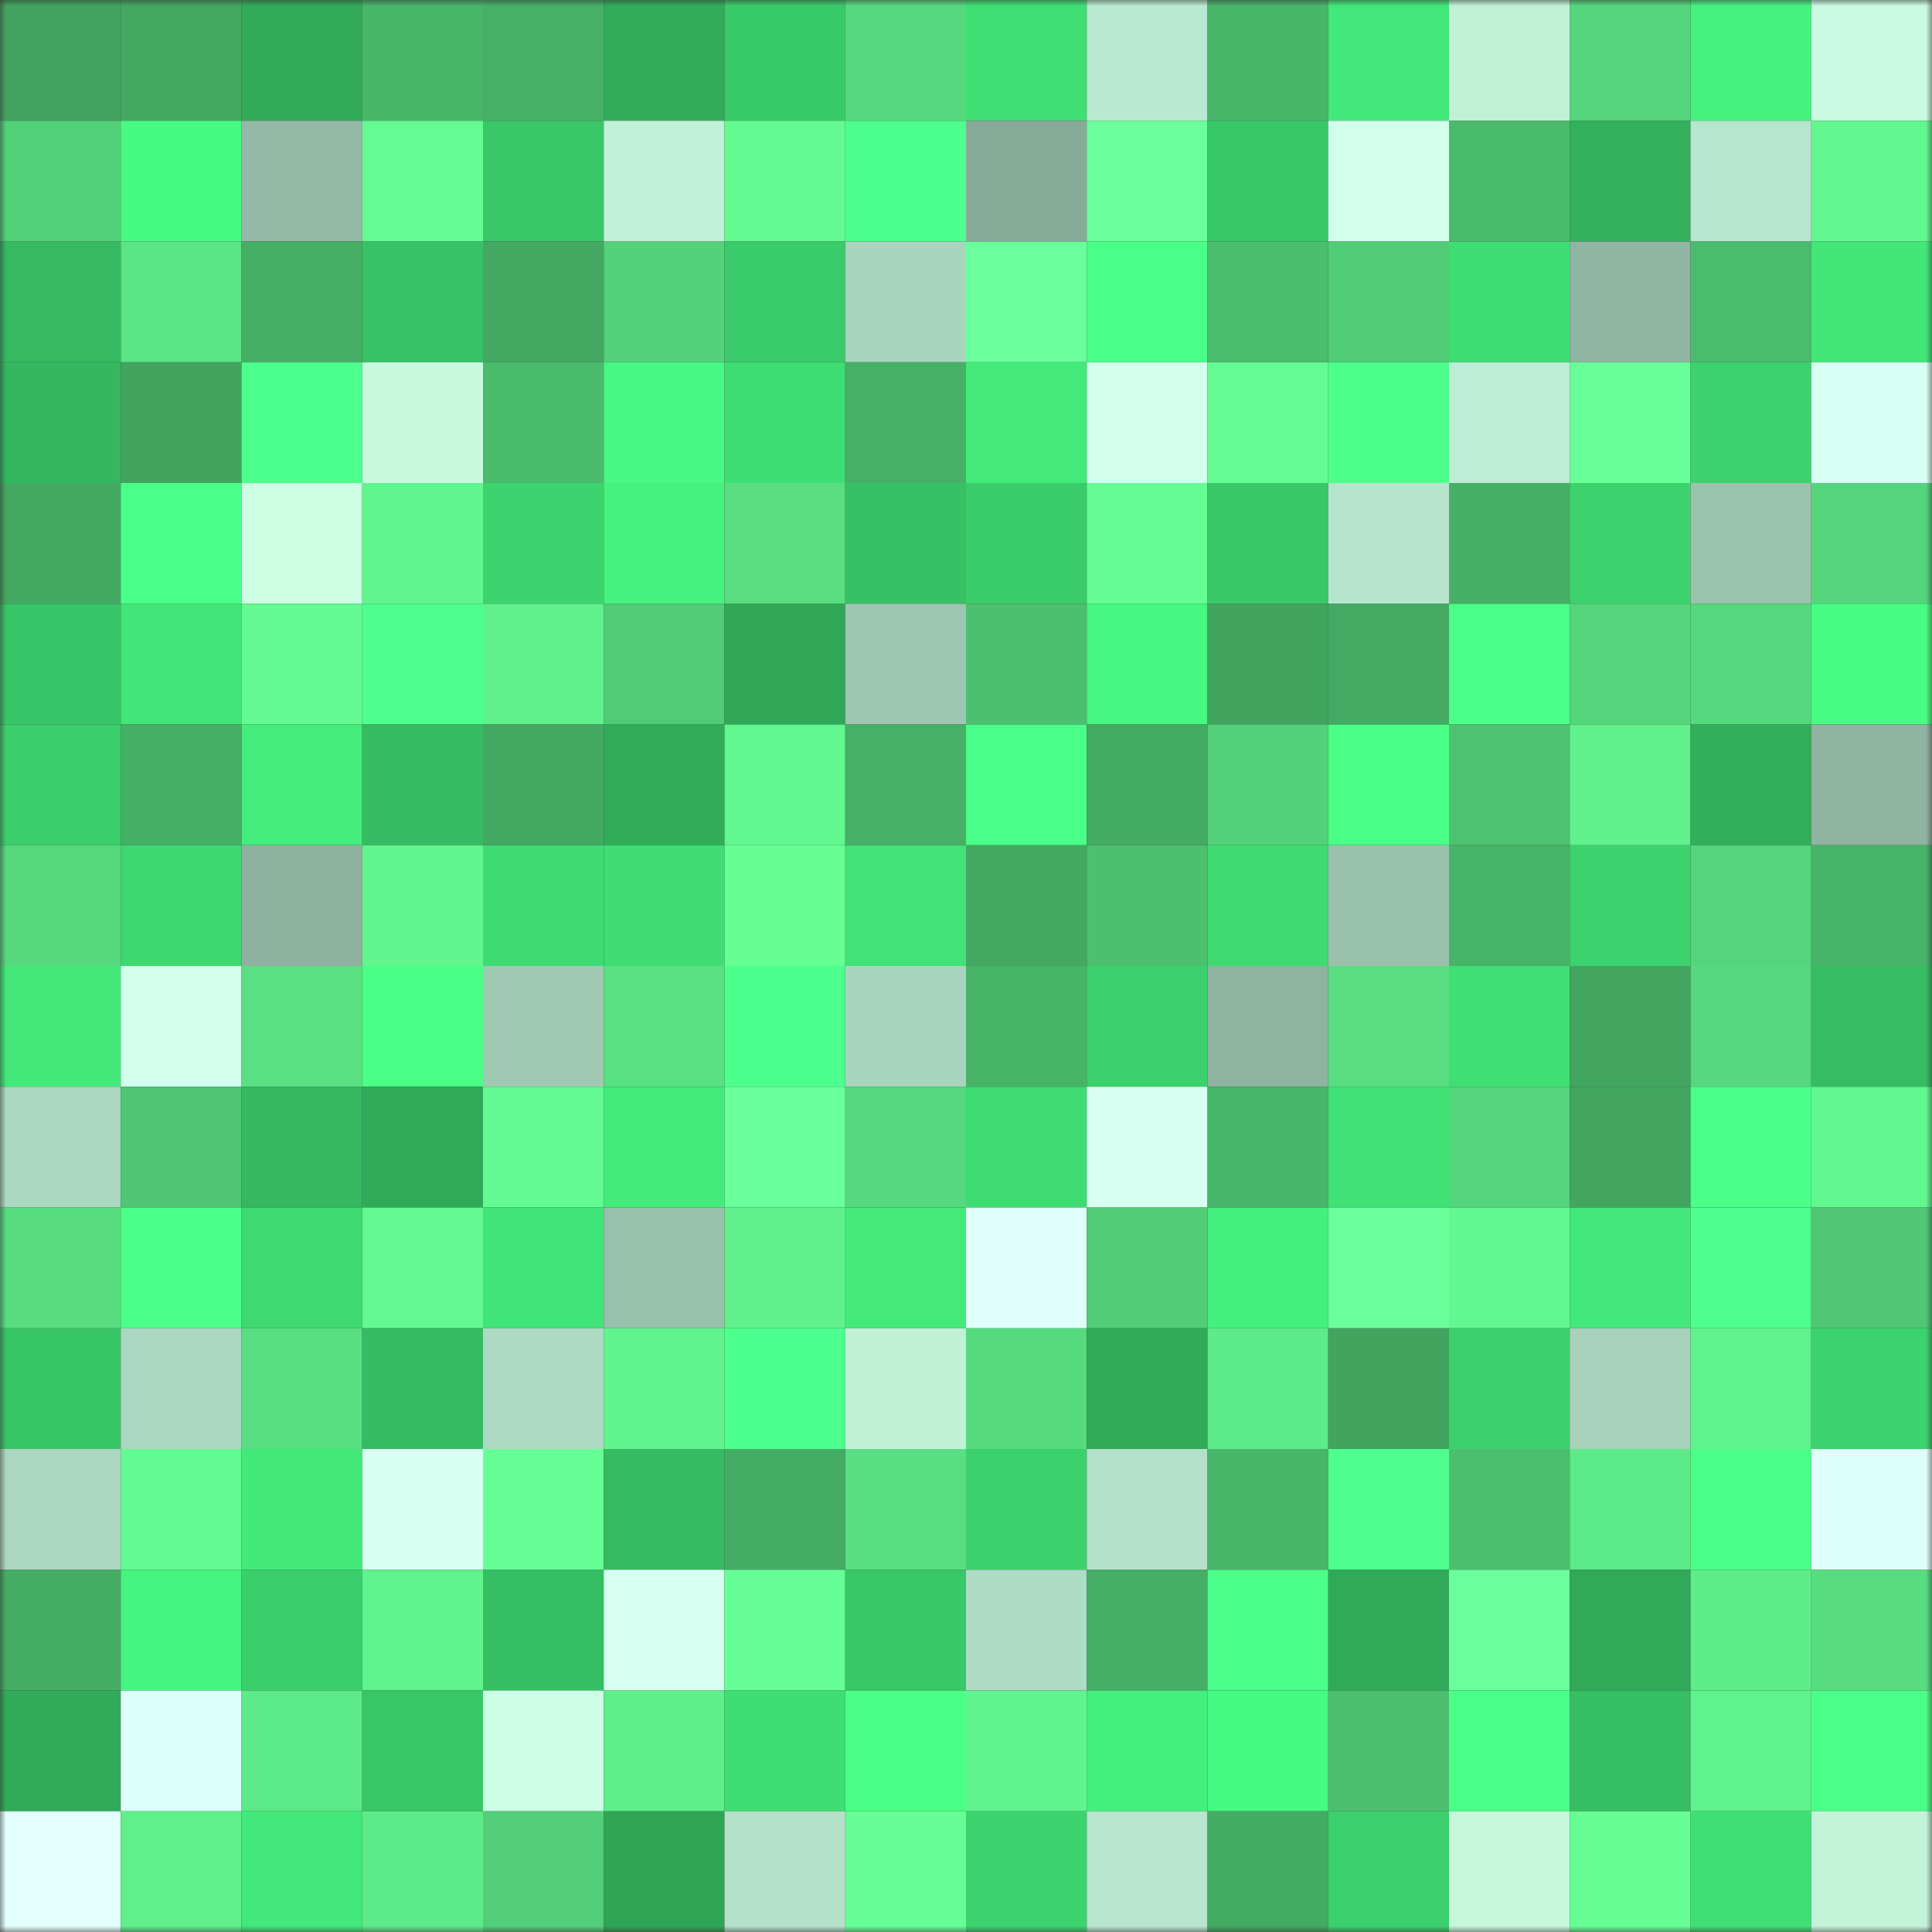 <svg viewBox="0 0 160 160" fill="none" role="img" xmlns="http://www.w3.org/2000/svg" width="240" height="240" name="lens%2Ckabanich.lens"><rect x="0" y="0" width="160" height="160" fill="#333333" stroke="none"/><mask id="1068153847" mask-type="alpha" maskUnits="userSpaceOnUse" x="0" y="0" width="160" height="160"><rect width="160" height="160" fill="#FFFFFF"></rect></mask><g mask="url(#1068153847)"><rect x="0" y="0" width="10" height="10" fill="#41a35f"></rect><rect x="10" y="0" width="10" height="10" fill="#43a861"></rect><rect x="20" y="0" width="10" height="10" fill="#31ab59"></rect><rect x="30" y="0" width="10" height="10" fill="#48b569"></rect><rect x="40" y="0" width="10" height="10" fill="#46b066"></rect><rect x="50" y="0" width="10" height="10" fill="#31ad5a"></rect><rect x="60" y="0" width="10" height="10" fill="#3acb69"></rect><rect x="70" y="0" width="10" height="10" fill="#56d87e"></rect><rect x="80" y="0" width="10" height="10" fill="#40df74"></rect><rect x="90" y="0" width="10" height="10" fill="#b9e9d0"></rect><rect x="100" y="0" width="10" height="10" fill="#48b569"></rect><rect x="110" y="0" width="10" height="10" fill="#42e879"></rect><rect x="120" y="0" width="10" height="10" fill="#c1f2d8"></rect><rect x="130" y="0" width="10" height="10" fill="#55d67c"></rect><rect x="140" y="0" width="10" height="10" fill="#45f27e"></rect><rect x="150" y="0" width="10" height="10" fill="#c8fbe1"></rect><rect x="0" y="10" width="10" height="10" fill="#53d179"></rect><rect x="10" y="10" width="10" height="10" fill="#47fb82"></rect><rect x="20" y="10" width="10" height="10" fill="#94b9a6"></rect><rect x="30" y="10" width="10" height="10" fill="#64fc92"></rect><rect x="40" y="10" width="10" height="10" fill="#39c768"></rect><rect x="50" y="10" width="10" height="10" fill="#c1f1d8"></rect><rect x="60" y="10" width="10" height="10" fill="#63fa91"></rect><rect x="70" y="10" width="10" height="10" fill="#4dff8c"></rect><rect x="80" y="10" width="10" height="10" fill="#88ab99"></rect><rect x="90" y="10" width="10" height="10" fill="#6bff9d"></rect><rect x="100" y="10" width="10" height="10" fill="#39c868"></rect><rect x="110" y="10" width="10" height="10" fill="#d2ffec"></rect><rect x="120" y="10" width="10" height="10" fill="#4abb6c"></rect><rect x="130" y="10" width="10" height="10" fill="#32b05c"></rect><rect x="140" y="10" width="10" height="10" fill="#b7e6ce"></rect><rect x="150" y="10" width="10" height="10" fill="#62f78f"></rect><rect x="0" y="20" width="10" height="10" fill="#35ba61"></rect><rect x="10" y="20" width="10" height="10" fill="#5be585"></rect><rect x="20" y="20" width="10" height="10" fill="#45af65"></rect><rect x="30" y="20" width="10" height="10" fill="#37c265"></rect><rect x="40" y="20" width="10" height="10" fill="#43a962"></rect><rect x="50" y="20" width="10" height="10" fill="#53d27a"></rect><rect x="60" y="20" width="10" height="10" fill="#3acb6a"></rect><rect x="70" y="20" width="10" height="10" fill="#a9d4be"></rect><rect x="80" y="20" width="10" height="10" fill="#6aff9c"></rect><rect x="90" y="20" width="10" height="10" fill="#4aff88"></rect><rect x="100" y="20" width="10" height="10" fill="#4bbd6e"></rect><rect x="110" y="20" width="10" height="10" fill="#51cc77"></rect><rect x="120" y="20" width="10" height="10" fill="#3fde73"></rect><rect x="130" y="20" width="10" height="10" fill="#90b5a2"></rect><rect x="140" y="20" width="10" height="10" fill="#4bbc6d"></rect><rect x="150" y="20" width="10" height="10" fill="#42e778"></rect><rect x="0" y="30" width="10" height="10" fill="#34b75f"></rect><rect x="10" y="30" width="10" height="10" fill="#41a45f"></rect><rect x="20" y="30" width="10" height="10" fill="#4dff8d"></rect><rect x="30" y="30" width="10" height="10" fill="#c7f9df"></rect><rect x="40" y="30" width="10" height="10" fill="#4aba6c"></rect><rect x="50" y="30" width="10" height="10" fill="#47f982"></rect><rect x="60" y="30" width="10" height="10" fill="#3fde74"></rect><rect x="70" y="30" width="10" height="10" fill="#46b066"></rect><rect x="80" y="30" width="10" height="10" fill="#43ea7a"></rect><rect x="90" y="30" width="10" height="10" fill="#d3ffed"></rect><rect x="100" y="30" width="10" height="10" fill="#64fc92"></rect><rect x="110" y="30" width="10" height="10" fill="#4cff8b"></rect><rect x="120" y="30" width="10" height="10" fill="#bdedd4"></rect><rect x="130" y="30" width="10" height="10" fill="#68ff98"></rect><rect x="140" y="30" width="10" height="10" fill="#3cd26d"></rect><rect x="150" y="30" width="10" height="10" fill="#d9fff4"></rect><rect x="0" y="40" width="10" height="10" fill="#43a862"></rect><rect x="10" y="40" width="10" height="10" fill="#4aff88"></rect><rect x="20" y="40" width="10" height="10" fill="#cbfee3"></rect><rect x="30" y="40" width="10" height="10" fill="#61f58e"></rect><rect x="40" y="40" width="10" height="10" fill="#3cd46e"></rect><rect x="50" y="40" width="10" height="10" fill="#45f27e"></rect><rect x="60" y="40" width="10" height="10" fill="#58de81"></rect><rect x="70" y="40" width="10" height="10" fill="#37c164"></rect><rect x="80" y="40" width="10" height="10" fill="#3acc6a"></rect><rect x="90" y="40" width="10" height="10" fill="#64fd93"></rect><rect x="100" y="40" width="10" height="10" fill="#39c868"></rect><rect x="110" y="40" width="10" height="10" fill="#b6e4cc"></rect><rect x="120" y="40" width="10" height="10" fill="#45af65"></rect><rect x="130" y="40" width="10" height="10" fill="#3cd36e"></rect><rect x="140" y="40" width="10" height="10" fill="#9bc2ad"></rect><rect x="150" y="40" width="10" height="10" fill="#54d57c"></rect><rect x="0" y="50" width="10" height="10" fill="#38c567"></rect><rect x="10" y="50" width="10" height="10" fill="#42e678"></rect><rect x="20" y="50" width="10" height="10" fill="#63fa91"></rect><rect x="30" y="50" width="10" height="10" fill="#4eff8f"></rect><rect x="40" y="50" width="10" height="10" fill="#60f18c"></rect><rect x="50" y="50" width="10" height="10" fill="#51cc76"></rect><rect x="60" y="50" width="10" height="10" fill="#30a857"></rect><rect x="70" y="50" width="10" height="10" fill="#9ec6b1"></rect><rect x="80" y="50" width="10" height="10" fill="#4cc070"></rect><rect x="90" y="50" width="10" height="10" fill="#46f781"></rect><rect x="100" y="50" width="10" height="10" fill="#41a560"></rect><rect x="110" y="50" width="10" height="10" fill="#44aa63"></rect><rect x="120" y="50" width="10" height="10" fill="#4aff87"></rect><rect x="130" y="50" width="10" height="10" fill="#55d67c"></rect><rect x="140" y="50" width="10" height="10" fill="#55d77d"></rect><rect x="150" y="50" width="10" height="10" fill="#48fc83"></rect><rect x="0" y="60" width="10" height="10" fill="#3bcf6c"></rect><rect x="10" y="60" width="10" height="10" fill="#45af65"></rect><rect x="20" y="60" width="10" height="10" fill="#43ec7b"></rect><rect x="30" y="60" width="10" height="10" fill="#35bb62"></rect><rect x="40" y="60" width="10" height="10" fill="#43a862"></rect><rect x="50" y="60" width="10" height="10" fill="#31ad5a"></rect><rect x="60" y="60" width="10" height="10" fill="#62f890"></rect><rect x="70" y="60" width="10" height="10" fill="#46b066"></rect><rect x="80" y="60" width="10" height="10" fill="#4aff87"></rect><rect x="90" y="60" width="10" height="10" fill="#44ab63"></rect><rect x="100" y="60" width="10" height="10" fill="#53d179"></rect><rect x="110" y="60" width="10" height="10" fill="#49ff86"></rect><rect x="120" y="60" width="10" height="10" fill="#4dc271"></rect><rect x="130" y="60" width="10" height="10" fill="#60f18c"></rect><rect x="140" y="60" width="10" height="10" fill="#32af5b"></rect><rect x="150" y="60" width="10" height="10" fill="#90b4a1"></rect><rect x="0" y="70" width="10" height="10" fill="#56d87d"></rect><rect x="10" y="70" width="10" height="10" fill="#3ed870"></rect><rect x="20" y="70" width="10" height="10" fill="#8eb29f"></rect><rect x="30" y="70" width="10" height="10" fill="#61f58e"></rect><rect x="40" y="70" width="10" height="10" fill="#3eda72"></rect><rect x="50" y="70" width="10" height="10" fill="#3fdd73"></rect><rect x="60" y="70" width="10" height="10" fill="#65ff94"></rect><rect x="70" y="70" width="10" height="10" fill="#41e376"></rect><rect x="80" y="70" width="10" height="10" fill="#43a962"></rect><rect x="90" y="70" width="10" height="10" fill="#4cc06f"></rect><rect x="100" y="70" width="10" height="10" fill="#3fdb72"></rect><rect x="110" y="70" width="10" height="10" fill="#99c1ac"></rect><rect x="120" y="70" width="10" height="10" fill="#47b368"></rect><rect x="130" y="70" width="10" height="10" fill="#3cd36e"></rect><rect x="140" y="70" width="10" height="10" fill="#54d47b"></rect><rect x="150" y="70" width="10" height="10" fill="#47b368"></rect><rect x="0" y="80" width="10" height="10" fill="#42e979"></rect><rect x="10" y="80" width="10" height="10" fill="#d3ffed"></rect><rect x="20" y="80" width="10" height="10" fill="#59e082"></rect><rect x="30" y="80" width="10" height="10" fill="#49ff86"></rect><rect x="40" y="80" width="10" height="10" fill="#a0c9b3"></rect><rect x="50" y="80" width="10" height="10" fill="#59e082"></rect><rect x="60" y="80" width="10" height="10" fill="#4dff8d"></rect><rect x="70" y="80" width="10" height="10" fill="#a9d4be"></rect><rect x="80" y="80" width="10" height="10" fill="#47b468"></rect><rect x="90" y="80" width="10" height="10" fill="#3cd16d"></rect><rect x="100" y="80" width="10" height="10" fill="#8eb3a0"></rect><rect x="110" y="80" width="10" height="10" fill="#58dd81"></rect><rect x="120" y="80" width="10" height="10" fill="#40df74"></rect><rect x="130" y="80" width="10" height="10" fill="#42a660"></rect><rect x="140" y="80" width="10" height="10" fill="#56d87e"></rect><rect x="150" y="80" width="10" height="10" fill="#36bd62"></rect><rect x="0" y="90" width="10" height="10" fill="#acd8c1"></rect><rect x="10" y="90" width="10" height="10" fill="#4fc673"></rect><rect x="20" y="90" width="10" height="10" fill="#35b860"></rect><rect x="30" y="90" width="10" height="10" fill="#30aa59"></rect><rect x="40" y="90" width="10" height="10" fill="#63fa91"></rect><rect x="50" y="90" width="10" height="10" fill="#43eb7a"></rect><rect x="60" y="90" width="10" height="10" fill="#69ff9a"></rect><rect x="70" y="90" width="10" height="10" fill="#56d87e"></rect><rect x="80" y="90" width="10" height="10" fill="#3fdc73"></rect><rect x="90" y="90" width="10" height="10" fill="#d9fff3"></rect><rect x="100" y="90" width="10" height="10" fill="#48b66a"></rect><rect x="110" y="90" width="10" height="10" fill="#40e275"></rect><rect x="120" y="90" width="10" height="10" fill="#54d47b"></rect><rect x="130" y="90" width="10" height="10" fill="#42a660"></rect><rect x="140" y="90" width="10" height="10" fill="#4cff8b"></rect><rect x="150" y="90" width="10" height="10" fill="#62f78f"></rect><rect x="0" y="100" width="10" height="10" fill="#57dd80"></rect><rect x="10" y="100" width="10" height="10" fill="#4bff8a"></rect><rect x="20" y="100" width="10" height="10" fill="#3ed971"></rect><rect x="30" y="100" width="10" height="10" fill="#63f990"></rect><rect x="40" y="100" width="10" height="10" fill="#41e477"></rect><rect x="50" y="100" width="10" height="10" fill="#99c0ab"></rect><rect x="60" y="100" width="10" height="10" fill="#60f18c"></rect><rect x="70" y="100" width="10" height="10" fill="#43ea7a"></rect><rect x="80" y="100" width="10" height="10" fill="#e0fffb"></rect><rect x="90" y="100" width="10" height="10" fill="#51cd77"></rect><rect x="100" y="100" width="10" height="10" fill="#44f07d"></rect><rect x="110" y="100" width="10" height="10" fill="#6bff9c"></rect><rect x="120" y="100" width="10" height="10" fill="#62f890"></rect><rect x="130" y="100" width="10" height="10" fill="#42e879"></rect><rect x="140" y="100" width="10" height="10" fill="#4eff8e"></rect><rect x="150" y="100" width="10" height="10" fill="#4fc774"></rect><rect x="0" y="110" width="10" height="10" fill="#38c566"></rect><rect x="10" y="110" width="10" height="10" fill="#abd7c0"></rect><rect x="20" y="110" width="10" height="10" fill="#58df82"></rect><rect x="30" y="110" width="10" height="10" fill="#35bb62"></rect><rect x="40" y="110" width="10" height="10" fill="#aedac3"></rect><rect x="50" y="110" width="10" height="10" fill="#61f48e"></rect><rect x="60" y="110" width="10" height="10" fill="#4dff8d"></rect><rect x="70" y="110" width="10" height="10" fill="#c0f1d7"></rect><rect x="80" y="110" width="10" height="10" fill="#56da7e"></rect><rect x="90" y="110" width="10" height="10" fill="#31ab59"></rect><rect x="100" y="110" width="10" height="10" fill="#5dea88"></rect><rect x="110" y="110" width="10" height="10" fill="#41a45f"></rect><rect x="120" y="110" width="10" height="10" fill="#3cd16d"></rect><rect x="130" y="110" width="10" height="10" fill="#a7d1bb"></rect><rect x="140" y="110" width="10" height="10" fill="#60f28d"></rect><rect x="150" y="110" width="10" height="10" fill="#3cd26d"></rect><rect x="0" y="120" width="10" height="10" fill="#abd7c0"></rect><rect x="10" y="120" width="10" height="10" fill="#63fa91"></rect><rect x="20" y="120" width="10" height="10" fill="#42e979"></rect><rect x="30" y="120" width="10" height="10" fill="#d8fff2"></rect><rect x="40" y="120" width="10" height="10" fill="#66ff95"></rect><rect x="50" y="120" width="10" height="10" fill="#35bb61"></rect><rect x="60" y="120" width="10" height="10" fill="#44ac64"></rect><rect x="70" y="120" width="10" height="10" fill="#58df82"></rect><rect x="80" y="120" width="10" height="10" fill="#3bd16d"></rect><rect x="90" y="120" width="10" height="10" fill="#b4e1ca"></rect><rect x="100" y="120" width="10" height="10" fill="#48b569"></rect><rect x="110" y="120" width="10" height="10" fill="#4eff8f"></rect><rect x="120" y="120" width="10" height="10" fill="#4cbf6f"></rect><rect x="130" y="120" width="10" height="10" fill="#5dea88"></rect><rect x="140" y="120" width="10" height="10" fill="#4aff87"></rect><rect x="150" y="120" width="10" height="10" fill="#dffffa"></rect><rect x="0" y="130" width="10" height="10" fill="#45ad64"></rect><rect x="10" y="130" width="10" height="10" fill="#45f47f"></rect><rect x="20" y="130" width="10" height="10" fill="#3bcf6c"></rect><rect x="30" y="130" width="10" height="10" fill="#60f28c"></rect><rect x="40" y="130" width="10" height="10" fill="#36be63"></rect><rect x="50" y="130" width="10" height="10" fill="#d7fff1"></rect><rect x="60" y="130" width="10" height="10" fill="#66ff95"></rect><rect x="70" y="130" width="10" height="10" fill="#39c868"></rect><rect x="80" y="130" width="10" height="10" fill="#afdcc5"></rect><rect x="90" y="130" width="10" height="10" fill="#45af65"></rect><rect x="100" y="130" width="10" height="10" fill="#4cff8b"></rect><rect x="110" y="130" width="10" height="10" fill="#30aa59"></rect><rect x="120" y="130" width="10" height="10" fill="#6aff9c"></rect><rect x="130" y="130" width="10" height="10" fill="#30a958"></rect><rect x="140" y="130" width="10" height="10" fill="#5eed89"></rect><rect x="150" y="130" width="10" height="10" fill="#57dc80"></rect><rect x="0" y="140" width="10" height="10" fill="#31ab59"></rect><rect x="10" y="140" width="10" height="10" fill="#defff9"></rect><rect x="20" y="140" width="10" height="10" fill="#5ce988"></rect><rect x="30" y="140" width="10" height="10" fill="#38c667"></rect><rect x="40" y="140" width="10" height="10" fill="#ccffe5"></rect><rect x="50" y="140" width="10" height="10" fill="#5eee8a"></rect><rect x="60" y="140" width="10" height="10" fill="#3fde73"></rect><rect x="70" y="140" width="10" height="10" fill="#49ff85"></rect><rect x="80" y="140" width="10" height="10" fill="#61f48e"></rect><rect x="90" y="140" width="10" height="10" fill="#44f07d"></rect><rect x="100" y="140" width="10" height="10" fill="#47fa82"></rect><rect x="110" y="140" width="10" height="10" fill="#4cbf6f"></rect><rect x="120" y="140" width="10" height="10" fill="#4aff88"></rect><rect x="130" y="140" width="10" height="10" fill="#36be63"></rect><rect x="140" y="140" width="10" height="10" fill="#60f38d"></rect><rect x="150" y="140" width="10" height="10" fill="#4aff87"></rect><rect x="0" y="150" width="10" height="10" fill="#e2fffd"></rect><rect x="10" y="150" width="10" height="10" fill="#5fef8b"></rect><rect x="20" y="150" width="10" height="10" fill="#42e879"></rect><rect x="30" y="150" width="10" height="10" fill="#5deb89"></rect><rect x="40" y="150" width="10" height="10" fill="#52cf78"></rect><rect x="50" y="150" width="10" height="10" fill="#2fa656"></rect><rect x="60" y="150" width="10" height="10" fill="#b4e1ca"></rect><rect x="70" y="150" width="10" height="10" fill="#66ff95"></rect><rect x="80" y="150" width="10" height="10" fill="#3cd46e"></rect><rect x="90" y="150" width="10" height="10" fill="#b7e5cd"></rect><rect x="100" y="150" width="10" height="10" fill="#44ab63"></rect><rect x="110" y="150" width="10" height="10" fill="#3bd06c"></rect><rect x="120" y="150" width="10" height="10" fill="#c5f7dd"></rect><rect x="130" y="150" width="10" height="10" fill="#65ff94"></rect><rect x="140" y="150" width="10" height="10" fill="#40df74"></rect><rect x="150" y="150" width="10" height="10" fill="#c3f4da"></rect></g></svg>